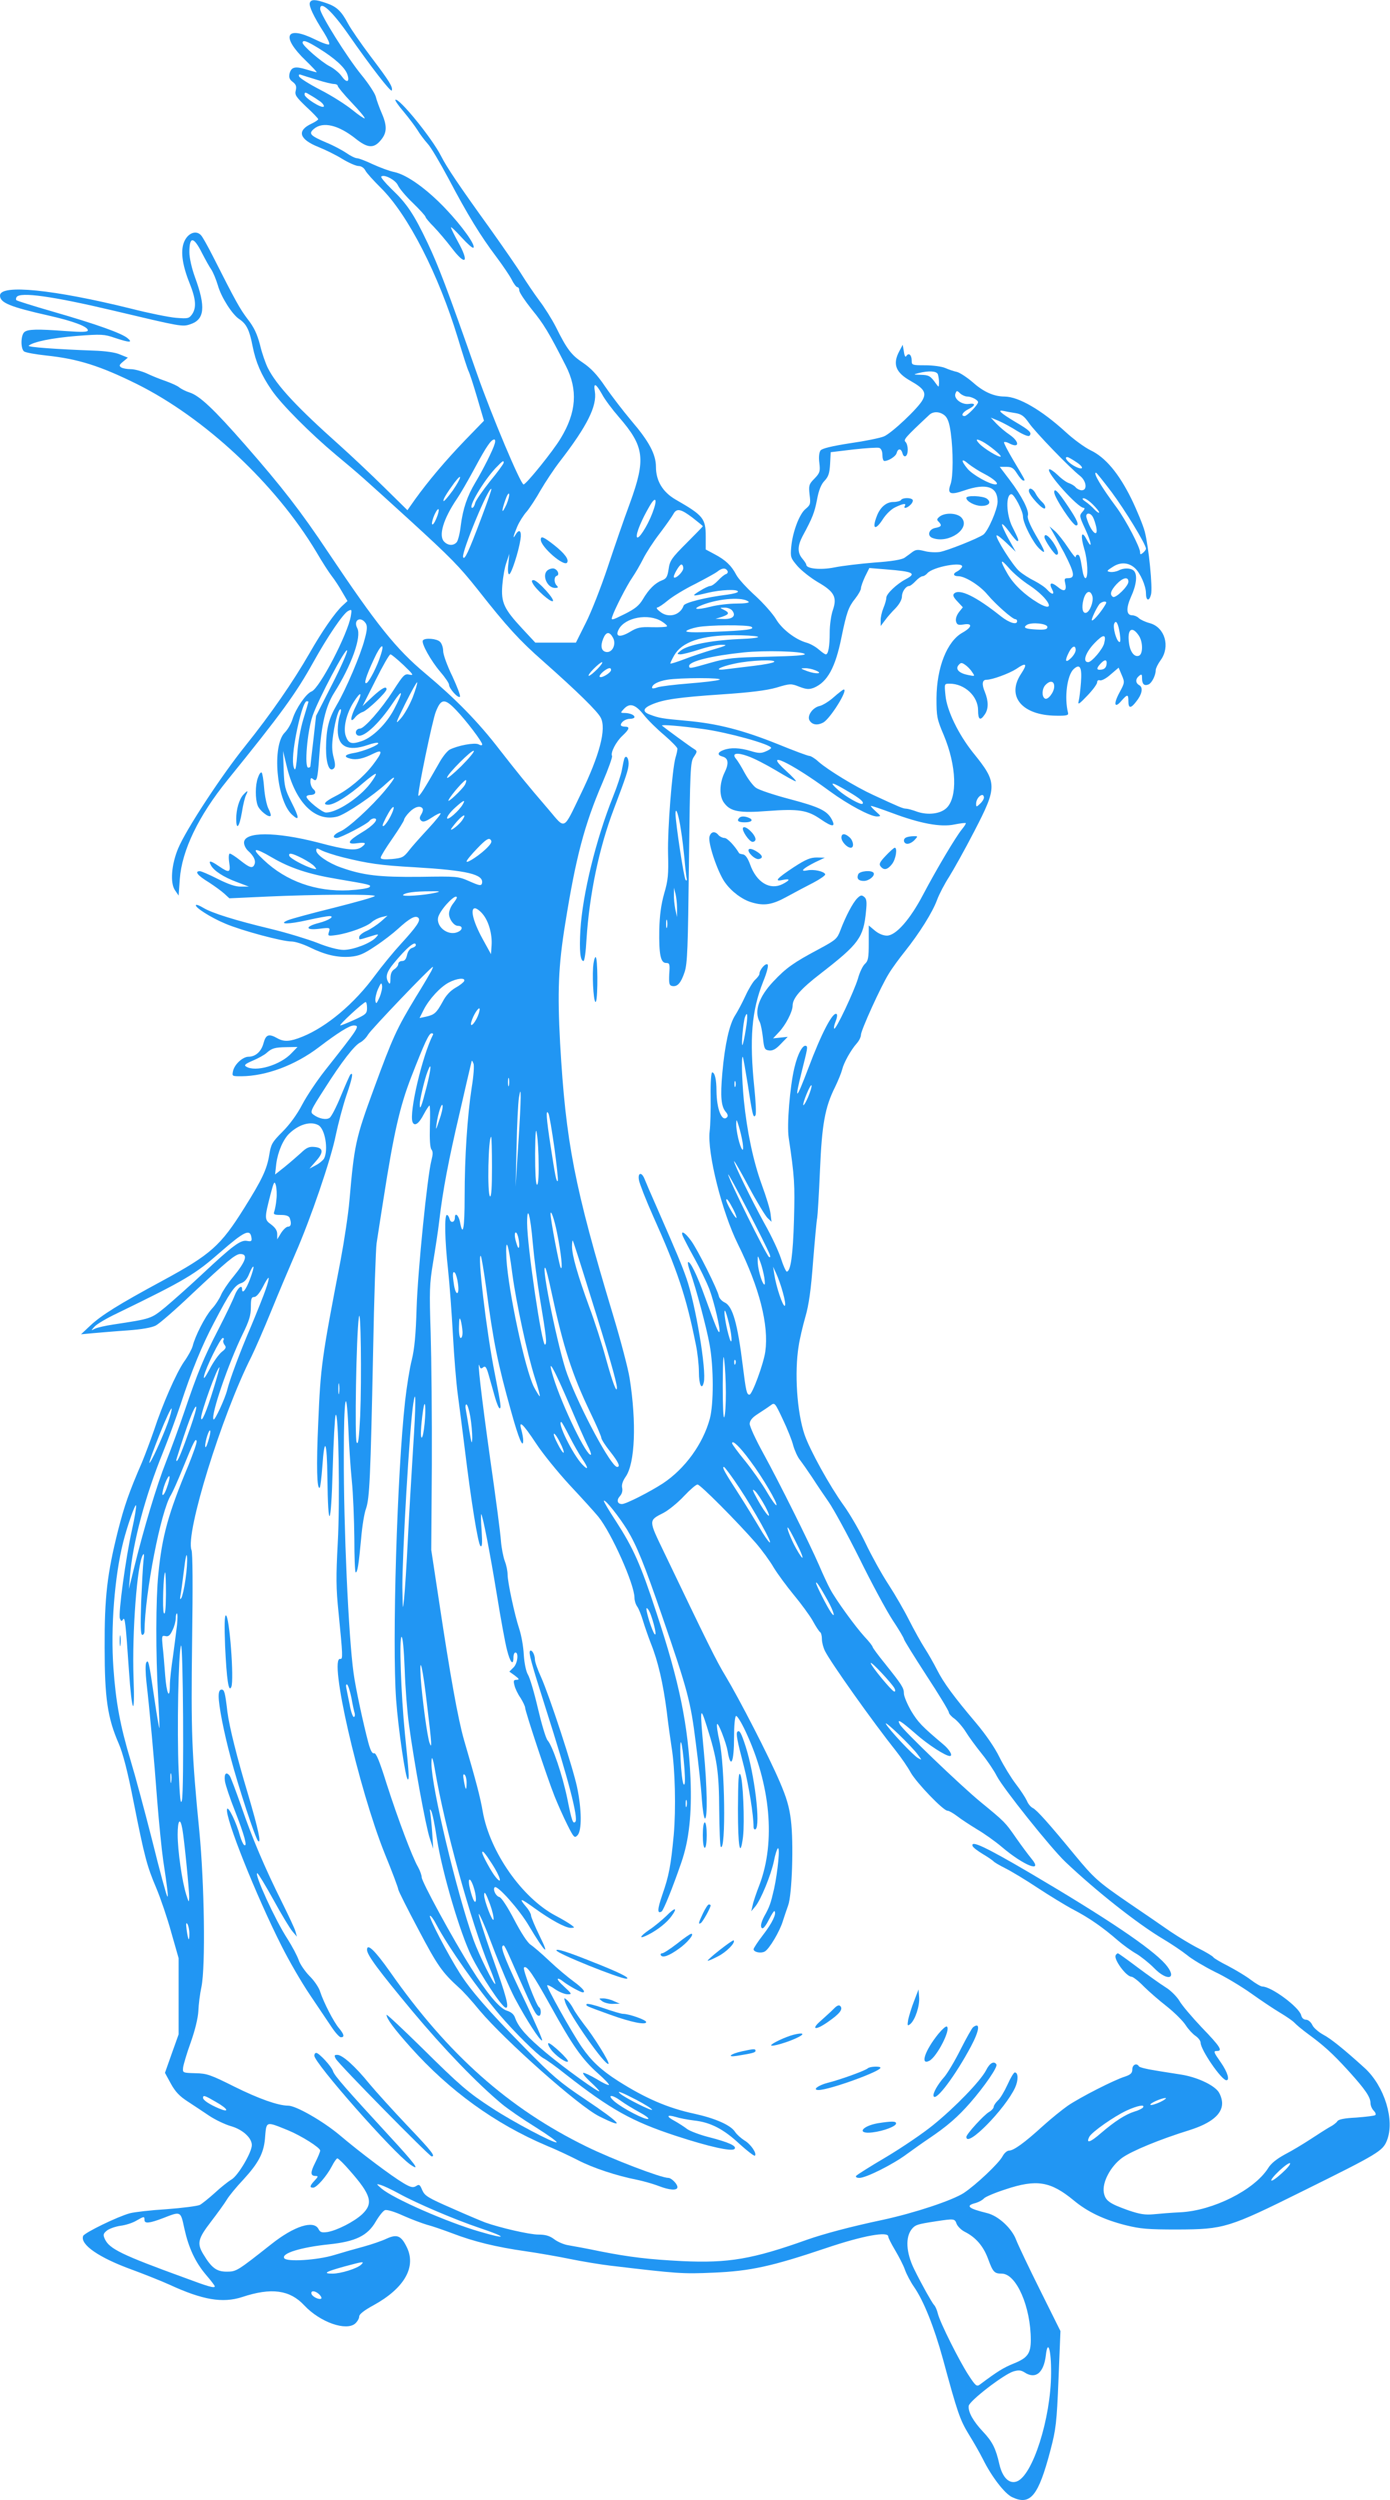 <?xml version="1.0" standalone="no"?>
<!DOCTYPE svg PUBLIC "-//W3C//DTD SVG 20010904//EN"
 "http://www.w3.org/TR/2001/REC-SVG-20010904/DTD/svg10.dtd">
<svg version="1.0" xmlns="http://www.w3.org/2000/svg"
 width="712pt" height="1280pt" viewBox="0 0 712 1280"
 preserveAspectRatio="xMidYMid meet">
<g transform="translate(0,1280) scale(0.1,-0.1)"
fill="#2196f3" stroke="none">
<path d="M1587 12786 c-6 -16 19 -70 73 -154 18 -29 30 -55 26 -59 -4 -4 -36
7 -72 25 -152 75 -177 15 -46 -110 33 -32 57 -58 54 -58 -4 0 -28 7 -55 15
-56 17 -75 12 -84 -22 -4 -20 0 -30 16 -42 17 -13 21 -23 16 -44 -6 -23 1 -33
54 -84 34 -31 61 -60 61 -63 0 -4 -15 -14 -34 -23 -77 -36 -64 -80 36 -120 35
-14 90 -41 122 -61 33 -20 70 -36 83 -36 13 0 27 -9 34 -22 6 -13 42 -52 78
-88 139 -136 297 -443 397 -773 25 -83 49 -158 54 -167 5 -9 25 -70 44 -135
l35 -119 -97 -100 c-99 -103 -188 -208 -257 -304 l-38 -54 -121 119 c-67 66
-168 161 -226 213 -221 197 -323 307 -368 396 -11 22 -30 75 -40 118 -15 57
-31 91 -64 133 -40 53 -60 89 -179 324 -24 47 -50 94 -58 103 -23 28 -63 16
-84 -24 -24 -46 -16 -119 23 -217 34 -84 37 -128 14 -162 -16 -22 -22 -23 -83
-18 -36 3 -140 24 -230 47 -396 98 -671 126 -671 67 0 -37 51 -58 251 -103
124 -28 199 -56 199 -75 0 -9 -27 -10 -112 -4 -147 11 -195 10 -213 -5 -19
-16 -20 -84 -2 -99 8 -6 58 -15 113 -21 163 -17 277 -53 465 -146 348 -173
711 -512 919 -859 29 -50 65 -106 80 -125 15 -19 39 -56 53 -81 l27 -46 -26
-24 c-38 -35 -104 -130 -169 -244 -84 -146 -198 -311 -328 -473 -127 -158
-307 -434 -345 -527 -34 -82 -41 -175 -16 -212 l19 -28 6 85 c11 147 96 323
244 506 274 338 350 442 440 604 73 131 152 248 178 262 19 10 20 8 14 -26
-15 -91 -160 -370 -201 -386 -28 -10 -82 -89 -98 -143 -7 -22 -24 -52 -39 -67
-67 -66 -43 -346 36 -420 40 -37 39 -18 -1 61 -34 68 -38 82 -41 169 l-3 95
18 -75 c44 -189 147 -291 261 -260 41 11 182 106 250 169 55 51 52 35 -7 -36
-70 -84 -189 -193 -228 -209 -35 -15 -46 -34 -19 -34 19 0 158 72 168 88 4 6
15 12 23 12 29 0 -5 -38 -63 -72 -72 -43 -81 -63 -24 -55 45 6 50 1 24 -19
-28 -21 -75 -17 -221 22 -221 57 -382 57 -382 0 0 -13 9 -31 21 -42 29 -26 40
-50 33 -68 -9 -24 -24 -20 -73 19 -24 19 -48 35 -54 35 -5 0 -7 -18 -3 -45 8
-53 1 -56 -52 -20 -44 30 -56 32 -42 6 15 -29 66 -62 134 -87 l61 -23 -40 0
c-28 -1 -65 12 -119 39 -43 22 -85 40 -92 40 -29 0 -12 -22 44 -56 31 -20 68
-47 82 -60 l25 -23 195 9 c242 11 550 13 550 3 0 -5 -94 -31 -208 -60 -114
-28 -220 -57 -237 -64 -53 -22 2 -22 103 1 50 11 99 20 109 20 31 0 -3 -22
-53 -35 -72 -18 -72 -39 1 -30 56 7 57 6 50 -16 -7 -21 -5 -22 38 -16 63 9
156 43 181 66 12 11 35 22 51 26 l30 7 -35 -31 c-19 -16 -52 -38 -72 -47 -21
-9 -38 -23 -38 -31 0 -16 -5 -16 54 2 48 15 49 15 32 -4 -27 -30 -116 -64
-166 -64 -27 0 -81 14 -135 36 -49 19 -157 52 -240 72 -179 43 -298 80 -343
107 -18 11 -35 18 -38 15 -10 -10 76 -65 151 -96 85 -36 291 -91 338 -91 18 0
59 -13 92 -29 81 -40 144 -54 210 -49 44 4 68 14 126 53 40 26 93 67 118 90
58 53 89 71 104 56 13 -13 -7 -43 -90 -134 -37 -40 -96 -112 -133 -162 -105
-143 -245 -261 -370 -312 -64 -26 -95 -28 -130 -8 -43 24 -58 19 -70 -25 -11
-43 -41 -70 -77 -70 -29 0 -71 -38 -79 -72 -6 -28 -6 -28 42 -28 127 1 276 56
399 150 96 73 155 110 177 110 34 0 27 -10 -147 -230 -41 -52 -94 -131 -117
-175 -26 -50 -64 -102 -101 -139 -54 -54 -59 -64 -68 -120 -12 -72 -36 -124
-127 -269 -122 -195 -171 -239 -422 -375 -224 -121 -310 -175 -367 -228 l-48
-45 65 6 c36 3 115 10 175 14 70 5 122 14 143 25 18 9 103 83 188 164 176 165
220 202 245 202 41 0 30 -36 -39 -120 -25 -30 -52 -71 -60 -90 -8 -19 -29 -52
-48 -72 -33 -37 -85 -139 -97 -189 -4 -15 -23 -51 -44 -80 -41 -60 -110 -217
-155 -354 -17 -49 -44 -121 -60 -160 -67 -154 -91 -224 -123 -349 -56 -223
-70 -342 -69 -601 0 -259 15 -360 72 -491 21 -48 46 -143 76 -297 57 -287 69
-331 117 -444 21 -50 56 -152 76 -225 l38 -133 0 -195 0 -195 -35 -98 -35 -99
30 -55 c23 -42 45 -65 87 -92 31 -20 80 -53 110 -73 30 -20 80 -44 111 -53 60
-17 107 -60 107 -97 0 -37 -70 -156 -104 -176 -17 -10 -56 -41 -86 -69 -30
-27 -65 -55 -76 -61 -12 -6 -89 -16 -170 -22 -82 -5 -167 -15 -189 -21 -63
-17 -233 -100 -239 -116 -17 -44 82 -112 251 -173 65 -24 150 -58 190 -76 171
-79 273 -96 373 -64 150 50 245 37 319 -43 81 -86 215 -133 261 -92 11 10 20
26 20 36 0 11 25 31 73 57 160 88 222 198 169 301 -28 56 -49 64 -102 40 -25
-12 -76 -29 -115 -40 -38 -10 -108 -30 -154 -44 -85 -26 -243 -36 -255 -16
-16 25 86 56 229 71 136 14 198 44 240 117 17 29 38 55 47 58 10 4 52 -9 95
-29 43 -19 97 -39 121 -46 24 -6 82 -26 130 -44 109 -42 225 -70 372 -91 63
-9 167 -27 230 -40 63 -13 156 -28 205 -34 347 -41 369 -43 529 -36 190 8 299
32 581 127 184 62 315 86 315 58 0 -7 16 -38 35 -70 19 -32 42 -76 50 -99 8
-23 29 -63 47 -89 50 -72 103 -206 148 -369 74 -273 87 -311 132 -385 25 -40
58 -98 73 -128 44 -89 111 -176 149 -194 94 -45 135 5 197 241 28 107 32 140
41 363 l10 246 -104 209 c-58 116 -113 232 -123 258 -22 59 -91 123 -149 137
-98 24 -113 38 -57 52 16 5 34 15 41 23 7 8 56 29 109 46 161 54 232 42 351
-56 71 -59 155 -99 266 -127 76 -19 115 -22 264 -22 241 1 261 7 650 200 378
187 403 202 424 255 42 104 -12 279 -114 372 -106 96 -174 151 -213 171 -23
13 -48 34 -55 49 -7 15 -21 27 -32 27 -12 0 -22 9 -25 23 -11 42 -153 147
-199 147 -8 0 -35 16 -60 35 -25 19 -77 50 -115 70 -38 19 -72 39 -76 45 -4 6
-37 26 -75 45 -38 19 -104 59 -147 88 -43 30 -139 96 -213 146 -156 107 -176
125 -276 246 -130 158 -194 230 -214 239 -10 5 -24 21 -30 37 -7 15 -32 54
-56 85 -24 31 -62 93 -84 137 -24 50 -72 119 -121 177 -115 136 -167 207 -200
273 -16 31 -44 81 -63 110 -18 28 -54 93 -79 142 -25 50 -73 133 -107 185 -34
52 -86 146 -116 209 -30 63 -81 151 -113 195 -72 100 -173 283 -200 362 -39
116 -52 318 -30 453 5 35 21 102 34 148 18 61 29 138 40 286 9 111 18 211 21
222 2 11 9 119 14 240 10 241 26 327 78 431 16 33 32 73 36 89 8 34 44 99 75
134 12 13 21 33 21 43 0 23 101 246 142 312 16 27 54 79 83 115 74 93 141 199
165 264 11 30 39 83 61 117 22 35 81 140 130 235 118 228 118 248 -6 401 -76
95 -135 217 -142 294 -6 60 -6 60 21 60 77 0 146 -64 146 -136 0 -49 11 -56
34 -22 20 28 20 68 1 115 -17 40 -14 63 8 63 30 0 116 32 152 55 52 36 60 28
25 -25 -76 -115 5 -212 179 -214 54 -1 65 2 62 14 -20 79 -5 194 29 225 32 29
43 9 37 -69 -3 -39 -8 -82 -12 -96 -5 -20 3 -15 44 28 28 29 51 60 51 69 0 9
6 13 14 10 8 -3 33 10 55 30 l41 35 16 -38 c16 -37 15 -40 -12 -90 -32 -59
-25 -84 11 -41 30 34 35 34 35 -3 0 -37 12 -38 39 -3 31 38 38 73 17 85 -20
11 -21 32 -1 48 13 11 15 8 15 -13 0 -29 11 -40 33 -31 16 6 37 46 37 73 0 9
11 32 25 51 51 70 22 169 -56 190 -23 6 -48 18 -56 26 -8 8 -23 14 -33 14 -31
0 -33 36 -6 96 28 61 33 113 14 132 -15 15 -53 16 -79 1 -11 -5 -30 -9 -42 -7
-20 3 -19 6 13 26 39 26 81 23 113 -6 27 -24 57 -91 57 -129 0 -40 17 -43 26
-6 9 34 -12 244 -32 321 -8 31 -39 107 -68 167 -65 132 -134 214 -210 250 -29
14 -87 56 -128 94 -124 113 -240 180 -312 181 -54 0 -107 23 -162 72 -30 26
-67 50 -82 54 -15 3 -42 12 -60 20 -18 8 -64 14 -102 14 -68 0 -70 1 -70 24 0
29 -15 42 -27 24 -5 -9 -10 -1 -13 22 l-6 35 -17 -32 c-36 -67 -20 -110 59
-154 67 -38 80 -59 60 -96 -21 -41 -159 -171 -198 -187 -18 -8 -96 -24 -173
-35 -97 -15 -144 -27 -152 -37 -7 -10 -10 -34 -6 -64 5 -43 3 -51 -25 -80 -29
-29 -30 -36 -25 -83 6 -46 4 -52 -20 -72 -32 -25 -67 -118 -74 -195 -5 -52 -3
-57 32 -98 20 -23 67 -60 104 -82 85 -49 100 -77 77 -144 -9 -26 -16 -77 -16
-114 0 -71 -7 -112 -20 -112 -4 0 -20 11 -36 25 -16 14 -44 30 -63 35 -57 16
-127 70 -157 122 -16 26 -63 80 -106 119 -43 39 -87 87 -97 107 -24 46 -54 75
-111 105 l-45 24 0 66 c0 93 -12 108 -155 190 -65 38 -100 95 -100 167 0 64
-35 130 -125 235 -42 50 -103 129 -135 176 -42 62 -74 95 -114 122 -59 39 -82
69 -139 184 -20 39 -58 100 -85 135 -26 35 -65 93 -87 128 -21 35 -96 143
-165 240 -160 222 -221 313 -250 370 -46 92 -219 304 -235 289 -2 -3 16 -30
42 -60 25 -30 57 -72 71 -94 13 -22 37 -53 52 -70 16 -16 64 -98 109 -182 96
-182 162 -290 242 -396 33 -44 69 -97 80 -118 10 -21 24 -39 29 -39 6 0 10 -8
10 -17 0 -10 29 -53 64 -97 60 -73 87 -117 174 -288 63 -123 55 -239 -26 -372
-38 -64 -177 -236 -190 -236 -15 0 -164 354 -238 565 -155 442 -198 554 -254
672 -70 147 -106 201 -184 275 -33 32 -57 61 -53 64 13 14 73 -17 85 -44 7
-16 41 -57 77 -91 36 -35 65 -67 65 -72 0 -4 19 -27 43 -51 23 -24 63 -71 89
-105 74 -98 94 -78 33 31 -19 35 -35 67 -35 72 0 5 24 -18 54 -51 30 -33 57
-57 61 -53 13 12 -60 113 -143 200 -96 101 -197 173 -261 187 -26 5 -76 24
-111 40 -36 17 -72 31 -81 31 -9 0 -34 12 -55 27 -21 14 -67 39 -102 53 -84
36 -93 46 -63 71 46 38 125 19 213 -51 59 -47 90 -50 123 -14 37 40 40 75 12
141 -14 32 -28 71 -32 88 -4 16 -36 66 -73 111 -73 89 -212 311 -212 338 0 46
61 -10 148 -135 113 -162 215 -294 219 -282 6 18 -12 47 -109 175 -49 65 -100
139 -114 165 -35 66 -59 89 -112 107 -57 20 -78 20 -85 2z m45 -233 c84 -52
134 -98 147 -133 14 -41 -3 -47 -29 -10 -12 17 -40 40 -62 51 -42 22 -138 105
-138 120 0 17 22 9 82 -28z m-7 -162 c37 -12 76 -21 86 -21 10 0 19 -4 19 -10
0 -5 32 -44 71 -85 40 -42 70 -78 67 -81 -3 -2 -31 17 -63 43 -32 26 -105 73
-164 103 -58 30 -107 61 -109 69 -3 9 0 12 10 8 9 -3 46 -15 83 -26z m16 -111
c13 -10 21 -22 17 -26 -11 -10 -98 45 -98 62 0 13 4 13 28 -2 16 -9 39 -24 53
-34z m-606 -776 c17 -33 38 -71 48 -85 9 -14 24 -50 33 -80 17 -61 74 -150
110 -173 37 -25 52 -56 68 -139 16 -81 44 -147 98 -225 49 -72 200 -223 328
-330 125 -104 137 -115 381 -337 210 -192 251 -234 345 -352 150 -191 216
-263 337 -369 175 -155 277 -255 294 -288 30 -57 -5 -191 -102 -391 -91 -189
-78 -182 -162 -83 -123 143 -160 190 -254 310 -109 142 -225 260 -379 389
-152 127 -250 250 -500 623 -138 207 -234 331 -423 547 -162 185 -235 254
-287 270 -19 6 -42 18 -51 25 -8 8 -40 22 -70 33 -30 10 -74 28 -99 40 -25 11
-61 21 -80 21 -19 0 -42 4 -49 9 -12 8 -11 13 10 30 l24 20 -40 16 c-24 11
-75 18 -135 20 -192 7 -341 18 -333 25 22 20 121 40 245 50 128 10 142 9 197
-10 75 -25 93 -25 64 -1 -30 25 -158 71 -380 135 -101 29 -186 56 -189 59 -3
3 -3 10 1 16 17 28 187 4 495 -69 350 -83 354 -84 395 -70 73 24 80 88 24 240
-17 47 -29 100 -29 129 0 83 22 81 65 -5z m3769 -620 c3 -9 6 -28 6 -42 -1
-26 -1 -26 -15 -7 -29 41 -37 45 -78 46 -40 1 -40 2 -12 9 53 13 92 11 99 -6z
m-1721 -101 c14 -27 53 -79 87 -118 131 -151 139 -214 57 -440 -31 -83 -82
-232 -115 -331 -33 -99 -83 -227 -111 -282 l-51 -102 -104 0 -104 0 -67 72
c-94 101 -109 134 -102 222 3 39 12 91 21 116 l15 45 -5 -52 c-4 -31 -2 -53 4
-53 11 0 48 114 58 178 7 44 -6 57 -25 25 -17 -29 -12 -8 8 40 10 24 32 59 49
78 16 19 48 68 71 109 24 41 68 108 99 148 140 181 191 284 179 358 -8 47 5
42 36 -13z m1871 -13 c22 0 56 -18 56 -29 0 -13 -56 -71 -69 -71 -21 0 -11 20
19 35 38 19 39 33 2 27 -36 -5 -78 27 -68 53 6 16 8 17 24 1 10 -9 26 -16 36
-16z m248 -85 c30 -5 44 -15 69 -51 31 -45 208 -229 262 -271 32 -26 38 -73 8
-73 -10 0 -24 7 -31 15 -6 8 -22 17 -33 21 -12 3 -39 22 -59 42 -21 20 -41 33
-44 29 -16 -15 147 -197 177 -197 7 0 5 -8 -6 -20 -17 -19 -17 -22 15 -91 33
-72 36 -108 4 -47 -25 46 -30 15 -10 -53 18 -58 21 -149 6 -149 -5 0 -12 17
-15 38 -11 68 -15 82 -25 82 -6 0 -10 -5 -10 -12 0 -6 -17 15 -39 48 -21 32
-51 70 -66 84 l-29 25 34 -60 c18 -33 36 -67 41 -75 54 -106 58 -130 19 -130
-17 0 -19 -4 -14 -24 10 -42 -5 -49 -39 -20 -33 27 -46 20 -27 -15 14 -27 -2
-27 -26 0 -10 12 -40 32 -65 45 -25 12 -61 35 -78 50 -32 27 -125 174 -116
183 3 3 26 -15 52 -40 l46 -44 -38 68 c-20 37 -35 70 -32 73 3 3 20 -15 38
-40 18 -25 36 -46 40 -46 10 0 6 10 -26 74 -31 62 -34 166 -4 166 14 0 59 -86
59 -114 0 -34 51 -134 84 -165 37 -35 32 -16 -20 72 -29 51 -43 85 -39 97 8
25 -31 101 -94 184 l-50 66 34 0 c27 0 37 -6 55 -35 12 -19 26 -35 31 -35 12
0 16 -8 -50 103 -29 49 -51 91 -48 93 3 3 14 1 25 -5 54 -29 57 6 4 43 -21 14
-52 40 -68 57 l-29 31 39 -16 c21 -9 64 -32 94 -51 34 -21 60 -31 65 -26 15
15 1 28 -74 72 -75 45 -94 63 -57 55 12 -3 40 -8 60 -11z m-363 -12 c15 -13
24 -37 31 -88 13 -94 13 -225 -1 -264 -18 -50 -2 -57 70 -32 114 39 171 20
171 -57 0 -39 -49 -151 -73 -169 -26 -19 -186 -83 -224 -89 -22 -3 -57 -1 -78
5 -32 8 -43 8 -60 -4 -11 -8 -29 -22 -41 -30 -14 -10 -66 -19 -155 -25 -74 -6
-166 -17 -205 -25 -70 -14 -144 -7 -144 14 0 4 -9 18 -20 31 -26 30 -25 66 1
115 52 96 61 121 74 187 9 49 21 78 38 96 21 22 26 39 29 87 l3 60 117 14 c64
7 124 11 132 8 10 -4 16 -18 16 -37 0 -16 4 -30 10 -30 22 0 59 24 63 41 7 25
23 24 30 -2 3 -12 10 -18 16 -14 15 8 14 58 -1 73 -11 11 -2 22 122 138 20 19
54 18 79 -3z m-2305 -145 c-9 -32 -60 -133 -99 -198 -42 -70 -64 -135 -75
-222 -4 -38 -14 -75 -20 -83 -16 -20 -45 -19 -65 2 -30 30 -4 117 66 220 16
23 56 92 90 155 61 114 85 148 101 148 5 0 6 -10 2 -22z m2499 11 c34 -18 98
-71 93 -76 -7 -8 -87 41 -110 66 -21 23 -16 27 17 10z m482 -106 c45 -30 31
-44 -17 -16 -30 18 -49 43 -31 43 5 0 26 -12 48 -27z m-475 -58 c51 -26 82
-55 59 -55 -30 0 -116 49 -142 79 -37 44 -34 59 4 26 18 -14 53 -37 79 -50z
m-2460 56 c0 -5 -31 -48 -70 -95 -38 -48 -73 -98 -76 -111 -3 -14 -10 -25 -15
-25 -24 0 56 135 119 203 38 39 42 42 42 28z m3113 -149 c68 -91 177 -269 177
-291 0 -5 -7 -14 -15 -21 -12 -10 -15 -10 -15 2 0 26 -71 162 -119 228 -81
109 -123 180 -107 180 3 0 38 -44 79 -98z m-3373 8 c-24 -33 -45 -58 -48 -55
-5 5 16 40 55 93 44 58 37 26 -7 -38z m144 -146 c-64 -170 -85 -215 -92 -196
-8 26 131 362 145 349 2 -3 -22 -71 -53 -153z m131 75 c-24 -53 -29 -44 -8 17
9 27 18 43 21 35 2 -7 -4 -30 -13 -52z m747 -45 c-26 -69 -75 -144 -80 -122
-4 19 26 90 66 158 32 55 41 34 14 -36z m2255 44 c18 -18 33 -36 33 -41 0 -6
-10 1 -23 14 -12 13 -33 32 -47 41 -15 10 -19 17 -10 17 8 1 29 -13 47 -31z
m-3363 -75 c-9 -21 -18 -33 -21 -26 -2 7 4 29 13 49 23 48 30 28 8 -23z m1313
7 c29 -23 53 -42 53 -44 0 -2 -38 -41 -84 -87 -76 -76 -85 -89 -91 -132 -6
-40 -12 -50 -34 -58 -36 -14 -68 -46 -98 -97 -20 -33 -40 -49 -94 -76 -66 -33
-70 -33 -63 -13 11 35 74 159 104 202 15 22 40 65 55 95 15 30 53 89 85 130
31 41 62 85 69 98 17 31 37 28 98 -18z m2051 3 c6 -10 13 -33 17 -50 13 -64
-28 -26 -49 45 -9 27 18 31 32 5z m-323 -351 c100 -67 138 -145 43 -89 -69 41
-127 96 -158 151 -40 69 -37 80 8 28 20 -24 68 -65 107 -90z m-1775 89 c0 -18
-39 -56 -48 -47 -6 7 28 66 38 66 6 0 10 -9 10 -19z m1428 7 c-3 -7 -14 -18
-26 -24 -23 -11 -19 -24 7 -24 35 0 111 -48 149 -94 42 -50 128 -126 143 -126
5 0 9 -4 9 -10 0 -21 -40 -9 -82 24 -129 103 -214 144 -241 117 -8 -8 -3 -19
17 -40 l28 -30 -20 -25 c-12 -16 -18 -34 -15 -47 5 -18 11 -20 39 -16 47 8 44
-14 -6 -42 -79 -44 -132 -178 -133 -336 0 -93 2 -106 37 -188 66 -157 72 -321
13 -375 -32 -29 -94 -36 -148 -18 -24 9 -50 16 -58 16 -15 0 -34 8 -170 71
-87 40 -229 126 -278 169 -18 17 -40 30 -47 30 -8 0 -80 27 -161 60 -179 72
-310 106 -470 120 -123 11 -140 14 -187 32 -38 14 -35 32 10 51 60 26 136 37
358 52 148 10 230 20 282 35 70 21 74 21 117 4 37 -14 50 -14 74 -5 69 29 110
103 141 257 27 131 36 156 71 200 16 20 29 44 29 52 0 9 10 36 21 60 l22 44
86 -7 c139 -11 158 -20 101 -50 -46 -24 -100 -75 -100 -95 0 -10 -7 -34 -15
-53 -8 -20 -15 -49 -14 -64 l0 -28 22 29 c12 17 37 45 55 63 19 20 32 44 32
59 0 25 20 54 38 54 4 0 19 11 32 25 13 14 29 25 36 25 6 0 17 7 24 15 27 33
187 62 178 33z m-1202 -20 c4 -7 1 -14 -7 -17 -8 -2 -26 -17 -41 -33 -14 -15
-32 -28 -40 -28 -7 0 -31 -11 -53 -25 -46 -28 -42 -30 40 -10 67 16 155 20
155 6 0 -5 -24 -11 -52 -15 -114 -14 -220 -41 -226 -56 -18 -51 -80 -67 -123
-30 -13 10 -19 19 -12 20 6 0 30 16 54 36 24 20 86 58 139 84 52 27 104 55
115 64 24 19 41 20 51 4z m2054 -56 c0 -23 -65 -86 -79 -78 -18 12 -12 32 18
65 32 34 61 41 61 13z m-184 -76 c6 -26 -13 -77 -32 -83 -19 -6 -25 26 -14 68
12 44 36 52 46 15z m-1761 -27 c5 -5 -20 -9 -62 -9 -39 0 -99 -7 -133 -16 -76
-19 -100 -13 -40 10 87 33 207 41 235 15z m1820 -26 c-23 -36 -57 -74 -62 -69
-5 4 23 63 39 84 6 6 17 12 25 12 13 0 13 -4 -2 -27z m-1905 -18 c22 -27 4
-45 -42 -44 l-43 1 33 10 c38 13 40 21 10 36 -23 11 -23 11 3 11 15 1 32 -6
39 -14z m-361 -56 c18 -11 31 -23 27 -26 -3 -3 -37 -5 -76 -4 -60 2 -76 -1
-115 -25 -52 -30 -76 -23 -55 15 32 60 151 82 219 40z m-1515 -11 c8 -13 7
-34 -6 -80 -20 -79 -95 -255 -142 -335 -43 -73 -55 -124 -56 -224 0 -79 17
-125 40 -103 8 8 8 23 -1 56 -9 34 -10 64 -2 119 11 75 29 136 39 127 2 -3 0
-17 -6 -32 -5 -15 -10 -48 -10 -74 0 -85 52 -111 154 -76 26 9 50 14 53 10 9
-8 -75 -43 -124 -51 -48 -8 -55 -20 -18 -29 30 -8 67 0 118 26 49 24 48 9 -4
-59 -48 -62 -123 -125 -191 -159 -55 -28 -68 -44 -36 -44 30 0 104 46 180 113
32 27 60 48 63 45 3 -3 -10 -25 -29 -50 -56 -73 -170 -148 -226 -148 -20 0
-100 65 -100 81 0 5 9 9 19 9 27 0 34 15 16 30 -8 7 -15 24 -15 37 0 21 3 23
14 14 19 -16 23 -1 31 114 11 167 33 258 76 327 90 142 142 289 119 332 -22
42 18 64 44 24z m3862 -52 c5 -34 3 -47 -4 -42 -15 9 -32 74 -25 92 9 24 21 3
29 -50z m-371 34 c0 -12 -12 -15 -54 -13 -59 3 -73 9 -51 24 24 15 105 7 105
-11z m-1516 1 c20 -13 -24 -19 -199 -26 -101 -4 -141 -2 -134 5 6 6 30 14 55
19 59 12 260 13 278 2z m1985 -46 c21 -32 21 -94 0 -102 -23 -9 -45 19 -51 65
-10 72 16 90 51 37z m-2694 -10 c18 -33 -3 -77 -34 -73 -26 4 -32 30 -16 69
15 36 32 37 50 4z m740 6 c15 -5 -23 -10 -100 -13 -142 -7 -259 -31 -292 -58
-22 -18 -22 -19 -3 -20 11 0 55 11 98 25 43 14 94 25 115 24 31 0 25 -4 -44
-24 -44 -13 -111 -35 -149 -50 -37 -14 -69 -24 -71 -22 -2 1 7 20 19 41 39 70
141 104 307 104 52 0 106 -3 120 -7z m1776 -34 c-7 -30 -64 -97 -82 -97 -30 0
-14 49 32 97 46 48 62 48 50 0z m-3707 -64 c-16 -52 -56 -130 -70 -139 -18
-11 -5 33 37 123 36 78 57 87 33 16z m3561 29 c0 -10 -11 -29 -25 -42 -28 -27
-32 -13 -10 30 17 34 35 39 35 12z m-3809 -176 l-82 -161 -14 -125 c-8 -69
-15 -128 -15 -132 0 -5 -5 -8 -11 -8 -21 0 -5 186 22 265 29 84 171 353 177
335 3 -7 -32 -86 -77 -174z m2421 156 c7 -7 -53 -11 -188 -14 -178 -4 -209 -7
-294 -31 -108 -31 -110 -31 -110 -16 0 23 115 52 280 69 105 11 298 6 312 -8z
m-2055 -57 c50 -48 54 -54 31 -49 -25 6 -31 0 -84 -82 -60 -94 -148 -194 -170
-194 -18 0 -28 -20 -16 -32 25 -25 111 52 187 167 50 75 52 56 3 -37 -39 -74
-109 -143 -165 -162 -53 -18 -68 -13 -82 26 -14 41 3 114 40 173 39 61 48 52
15 -14 -31 -60 -36 -99 -8 -65 9 12 27 25 40 29 23 7 122 101 122 116 0 19
-23 7 -72 -38 l-51 -48 67 133 c36 72 70 132 76 132 5 0 35 -25 67 -55z m1898
16 c-6 -5 -53 -14 -105 -20 -52 -6 -115 -14 -140 -17 -70 -10 -37 12 45 29 78
17 215 22 200 8z m1703 -13 c-2 -15 -11 -24 -25 -26 -27 -4 -29 5 -6 30 22 24
35 23 31 -4z m-2608 -23 c-19 -19 -38 -35 -44 -35 -5 0 5 16 24 35 19 19 38
35 44 35 5 0 -5 -16 -24 -35z m1919 -15 c16 -23 16 -23 -19 -16 -47 9 -68 30
-50 51 11 13 16 14 33 2 11 -7 28 -24 36 -37z m-1849 10 c0 -14 -49 -44 -58
-35 -4 3 4 15 17 26 26 21 41 24 41 9z m1047 -2 c43 -17 5 -21 -42 -4 -35 13
-37 15 -13 15 15 1 39 -4 55 -11z m-492 -48 c-11 -5 -81 -13 -156 -19 -75 -6
-148 -15 -162 -20 -15 -6 -27 -7 -27 -2 0 17 30 33 77 41 66 11 294 11 268 0z
m-1571 -90 c-16 -40 -43 -88 -61 -108 -30 -34 -29 -29 23 76 31 62 58 111 61
109 2 -3 -8 -38 -23 -77z m3286 56 c0 -30 -33 -72 -48 -62 -17 10 -15 52 4 70
23 24 44 20 44 -8z m-3820 -79 c0 -2 -12 -41 -26 -88 -15 -50 -28 -122 -31
-177 -4 -56 -9 -88 -14 -80 -13 20 -11 77 6 169 19 101 43 179 56 179 5 0 9
-1 9 -3z m757 -43 c50 -52 133 -161 133 -175 0 -6 -8 -6 -18 0 -20 11 -109 -6
-149 -27 -12 -7 -34 -34 -49 -60 -80 -141 -108 -185 -111 -175 -5 14 72 386
89 428 27 70 46 71 105 9z m960 -23 c21 -27 69 -74 106 -105 37 -32 67 -63 67
-69 0 -7 -4 -27 -10 -46 -17 -62 -41 -364 -38 -491 3 -106 0 -137 -20 -205
-16 -57 -23 -110 -25 -185 -2 -128 7 -170 35 -170 18 0 20 -5 16 -57 -2 -49 0
-58 15 -61 27 -5 45 15 64 72 14 44 17 122 22 561 6 480 7 513 25 540 18 27
18 30 2 40 -19 11 -155 111 -165 120 -6 7 101 -2 209 -17 127 -17 350 -79 350
-97 0 -3 -12 -12 -28 -18 -22 -10 -37 -10 -76 2 -57 17 -104 19 -140 5 -31
-11 -33 -26 -6 -33 31 -8 35 -35 11 -83 -27 -57 -28 -123 0 -157 32 -42 78
-50 220 -39 160 12 205 5 274 -43 60 -41 77 -40 55 1 -24 44 -64 63 -215 103
-80 21 -158 47 -173 58 -15 11 -40 44 -57 75 -16 30 -36 63 -44 72 -25 29 1
36 59 15 30 -10 96 -44 146 -74 50 -30 95 -55 100 -55 5 1 -18 25 -51 55 -121
110 23 43 223 -104 97 -71 210 -131 244 -131 22 1 22 1 -6 26 -15 14 -27 26
-25 28 2 2 51 -15 108 -36 144 -54 249 -74 320 -59 30 6 56 9 58 7 2 -2 -7
-16 -20 -32 -32 -39 -131 -206 -198 -333 -67 -128 -140 -211 -186 -211 -19 0
-43 10 -62 26 l-31 26 0 -90 c0 -76 -3 -92 -20 -107 -10 -9 -27 -43 -35 -74
-20 -66 -114 -266 -122 -257 -3 3 0 19 7 36 7 17 10 34 6 38 -18 17 -77 -94
-146 -278 -63 -166 -72 -171 -33 -15 29 116 31 125 23 130 -17 10 -44 -39 -61
-112 -23 -97 -39 -292 -29 -358 30 -200 32 -239 27 -420 -5 -179 -17 -265 -37
-265 -4 0 -18 30 -30 68 -12 37 -49 116 -83 176 -67 122 -157 306 -157 321 0
6 34 -53 75 -130 41 -77 85 -149 96 -160 l21 -20 -5 40 c-2 23 -23 90 -45 150
-44 121 -76 275 -92 434 -10 107 -13 228 -5 220 2 -3 13 -65 25 -139 24 -158
29 -179 40 -159 4 8 1 70 -6 139 -26 251 -14 396 45 544 20 49 28 83 23 88
-10 10 -42 -27 -42 -48 0 -6 -10 -19 -22 -30 -11 -10 -34 -48 -50 -83 -16 -35
-40 -80 -53 -100 -29 -46 -52 -147 -65 -294 -11 -123 -6 -172 18 -200 10 -11
12 -21 6 -27 -26 -26 -53 41 -54 135 0 59 -9 95 -22 95 -5 0 -9 -51 -8 -122 1
-68 -1 -149 -5 -180 -13 -109 63 -413 145 -578 110 -222 159 -414 140 -550 -9
-63 -67 -220 -81 -220 -14 0 -18 17 -34 146 -27 219 -52 307 -93 326 -15 7
-28 22 -30 33 -6 32 -108 237 -142 283 -31 43 -55 56 -43 25 4 -10 30 -61 59
-113 29 -52 64 -125 78 -161 25 -67 58 -210 51 -218 -6 -5 -18 26 -74 179 -40
112 -77 187 -87 178 -2 -3 2 -23 10 -45 32 -90 86 -293 101 -378 21 -116 21
-302 1 -378 -35 -129 -127 -256 -240 -331 -66 -43 -189 -106 -210 -106 -24 0
-29 20 -11 40 11 12 15 28 12 42 -4 15 2 35 18 58 48 69 56 277 20 505 -8 50
-46 194 -84 320 -199 660 -243 886 -272 1395 -14 261 -9 395 26 610 54 338 98
507 191 723 30 70 52 132 49 137 -9 15 20 73 54 104 36 34 39 46 11 46 -11 0
-20 4 -20 8 0 15 24 32 47 32 13 0 23 4 23 9 0 11 -25 21 -52 21 -20 0 -21 1
-3 20 30 33 59 25 102 -29z m-935 -264 c-40 -39 -72 -66 -72 -58 0 17 129 146
137 137 4 -4 -25 -39 -65 -79z m20 -94 c-14 -25 -97 -103 -84 -78 15 29 84
107 89 101 3 -2 0 -13 -5 -23z m1959 -33 c65 -38 86 -56 77 -65 -8 -8 -86 36
-124 70 -52 46 -35 44 47 -5z m699 -33 c0 -8 -9 -22 -20 -32 -19 -18 -20 -17
-20 1 0 20 17 44 32 44 4 0 8 -6 8 -13z m-2669 -34 c-18 -33 -81 -88 -81 -71
0 9 18 32 40 52 44 40 56 45 41 19z m-370 -61 c-19 -37 -41 -62 -41 -47 0 8
30 67 43 83 19 24 18 4 -2 -36z m164 38 c3 -5 0 -18 -7 -29 -10 -16 -10 -23
-1 -32 9 -9 22 -6 54 15 22 15 43 25 46 22 3 -2 -26 -38 -63 -78 -38 -41 -83
-91 -99 -112 -28 -36 -36 -39 -88 -44 -40 -3 -57 -1 -57 7 0 7 27 51 60 98 33
48 60 91 60 97 0 5 12 23 27 38 27 28 57 36 68 18z m1323 -110 c7 -41 14 -106
18 -145 3 -38 8 -81 10 -95 4 -16 2 -22 -4 -15 -9 9 -52 295 -52 340 1 40 17
-9 28 -85z m-1121 50 c-15 -22 -57 -55 -57 -46 0 3 14 21 31 41 34 38 51 41
26 5z m132 -136 c-33 -36 -109 -87 -109 -74 0 6 25 36 55 67 42 44 58 54 67
45 9 -9 6 -18 -13 -38z m-743 -53 c130 -32 190 -41 369 -51 268 -16 354 -36
344 -82 -4 -14 -12 -13 -64 10 -59 26 -64 26 -255 23 -206 -2 -289 7 -404 48
-65 23 -126 65 -126 87 0 13 3 13 28 0 16 -8 64 -24 108 -35z m-361 -2 c91
-53 187 -85 332 -109 170 -29 177 -30 165 -42 -6 -6 -54 -13 -106 -16 -167 -8
-320 46 -435 155 -68 63 -51 68 44 12z m153 -3 c27 -14 55 -32 63 -42 13 -15
12 -16 -11 -10 -42 13 -113 51 -118 64 -6 18 13 15 66 -12z m1920 -256 l0 -45
-9 40 c-4 22 -8 56 -7 75 l0 35 8 -30 c4 -16 8 -50 8 -75z m-1235 80 c-60 -14
-179 -22 -168 -11 12 11 58 18 140 18 48 1 54 -1 28 -7z m107 -26 c0 -3 -9
-17 -20 -31 -11 -14 -20 -37 -20 -51 0 -28 25 -62 46 -62 25 0 25 -20 0 -31
-54 -25 -122 34 -98 85 21 46 92 116 92 90z m132 -83 c31 -36 50 -104 46 -161
l-3 -45 -44 80 c-48 88 -64 155 -38 155 8 0 26 -13 39 -29z m945 -68 c-3 -10
-5 -2 -5 17 0 19 2 27 5 18 2 -10 2 -26 0 -35z m-1287 -92 c0 -5 -9 -11 -19
-14 -11 -3 -22 -17 -26 -36 -5 -22 -12 -31 -26 -31 -10 0 -19 -7 -19 -15 0 -8
-9 -20 -20 -27 -14 -9 -20 -24 -20 -48 0 -26 -3 -31 -10 -20 -17 27 -11 52 25
96 69 84 115 122 115 95z m79 -133 c-7 -13 -42 -73 -80 -134 -98 -162 -117
-204 -214 -468 -94 -256 -100 -286 -125 -571 -6 -71 -27 -209 -45 -305 -97
-503 -103 -545 -115 -835 -10 -220 -7 -345 8 -331 3 4 9 52 13 107 11 161 24
134 26 -54 3 -282 19 -259 27 38 4 143 11 269 15 280 15 37 23 -440 11 -655
-9 -171 -9 -230 4 -355 22 -222 23 -240 9 -238 -61 13 93 -660 227 -995 39
-95 70 -178 70 -185 0 -6 46 -98 103 -205 97 -184 121 -219 208 -298 19 -16
67 -69 106 -117 131 -155 506 -488 611 -541 144 -72 115 -38 -73 88 -126 84
-166 118 -304 259 -189 192 -281 298 -337 387 -63 100 -156 279 -152 291 2 6
17 -13 32 -42 64 -120 214 -333 326 -465 74 -87 194 -205 223 -221 16 -8 68
-45 115 -83 229 -179 339 -241 565 -315 168 -55 285 -81 299 -67 15 15 -30 35
-132 61 -47 12 -96 31 -110 41 -14 11 -42 29 -63 41 -46 24 -43 35 5 21 18 -6
60 -14 93 -18 84 -9 152 -44 234 -121 40 -36 75 -63 78 -59 11 11 -21 59 -54
78 -17 11 -39 30 -48 44 -22 34 -100 69 -210 93 -135 29 -250 79 -390 168 -86
55 -136 102 -185 173 -52 76 -183 310 -177 316 2 3 22 -6 42 -21 21 -14 49
-25 63 -25 23 0 22 2 -19 40 -44 39 -42 56 2 21 24 -18 83 -51 94 -51 18 0 -2
23 -47 56 -29 21 -85 68 -123 104 -39 37 -82 74 -97 84 -16 10 -49 61 -84 128
-34 65 -65 113 -76 116 -18 4 -35 39 -24 50 13 13 127 -115 175 -197 81 -136
111 -165 56 -54 -25 51 -45 99 -45 107 0 8 -11 28 -25 44 -40 47 -30 46 43 -7
83 -60 158 -101 186 -101 21 1 21 1 1 16 -11 8 -47 30 -80 47 -171 91 -335
325 -372 531 -13 76 -34 155 -97 371 -30 106 -70 327 -126 700 l-41 270 3 435
c1 239 -2 543 -6 675 -7 218 -6 251 12 360 11 66 26 163 32 215 18 156 48 312
105 555 29 127 55 239 58 250 4 19 4 19 12 1 5 -10 1 -64 -9 -125 -22 -145
-36 -352 -36 -559 0 -163 -9 -209 -24 -127 -7 34 -26 50 -26 21 0 -24 -21 -30
-27 -7 -3 12 -9 21 -14 21 -13 0 -11 -127 6 -280 8 -74 19 -225 25 -335 6
-110 17 -247 25 -305 8 -58 24 -184 36 -280 31 -256 67 -483 80 -495 9 -7 10
13 6 79 -4 49 -4 87 -2 84 8 -8 45 -197 81 -418 19 -118 42 -243 51 -277 16
-64 33 -84 33 -38 0 14 5 25 10 25 18 0 11 -59 -11 -78 l-20 -20 28 -20 c23
-18 25 -21 9 -22 -15 0 -17 -5 -11 -27 3 -16 17 -45 31 -65 13 -21 24 -44 24
-51 0 -18 114 -362 151 -454 16 -40 45 -105 65 -145 33 -66 37 -70 52 -54 23
23 22 133 -2 246 -21 101 -141 467 -185 565 -17 37 -31 77 -31 89 0 25 -16 53
-25 44 -8 -8 5 -58 80 -293 115 -359 169 -565 152 -582 -12 -12 -18 3 -41 118
-25 122 -76 271 -101 299 -9 10 -31 84 -50 165 -19 82 -42 159 -51 172 -9 15
-18 56 -21 101 -2 43 -13 102 -23 132 -24 72 -60 241 -60 279 0 17 -6 48 -14
68 -8 21 -17 67 -20 103 -2 36 -27 225 -55 420 -46 328 -68 521 -55 477 4 -14
9 -16 19 -7 11 9 17 1 29 -42 8 -29 22 -79 31 -110 9 -32 20 -58 24 -58 9 0 8
13 -24 175 -44 219 -91 622 -72 605 3 -3 15 -75 27 -160 37 -280 59 -389 129
-639 38 -137 61 -191 61 -145 0 10 -4 34 -9 52 -16 55 6 36 73 -65 35 -54 115
-152 176 -218 62 -66 127 -138 145 -160 67 -83 185 -346 185 -415 0 -14 6 -34
14 -45 8 -11 21 -44 30 -74 9 -30 27 -81 40 -115 37 -91 63 -207 81 -346 8
-69 20 -152 25 -185 18 -108 23 -315 11 -450 -15 -157 -24 -207 -59 -307 -25
-73 -26 -98 -3 -84 10 7 56 120 101 251 40 115 54 249 47 429 -12 274 -56 492
-175 851 -81 248 -119 331 -207 467 -36 55 -64 102 -62 105 8 7 78 -82 119
-148 50 -83 87 -174 180 -444 130 -377 146 -436 172 -648 14 -106 28 -236 31
-289 4 -54 11 -98 16 -98 14 0 11 165 -6 345 -21 224 -19 237 16 125 52 -164
62 -230 63 -427 1 -100 4 -184 8 -188 27 -27 21 421 -7 543 -9 39 -15 78 -12
85 4 14 46 -92 54 -138 16 -95 33 -59 33 72 0 56 4 104 10 108 5 3 27 -32 48
-77 129 -273 156 -567 72 -788 -16 -41 -32 -88 -35 -105 l-7 -30 21 25 c29 35
80 161 95 231 6 32 15 61 20 66 13 12 0 -119 -19 -207 -17 -74 -23 -92 -50
-140 -18 -34 -22 -58 -10 -62 6 -2 21 19 34 45 13 26 26 46 28 43 12 -12 -11
-60 -57 -120 -28 -36 -50 -70 -50 -75 0 -15 37 -23 57 -12 23 12 77 103 93
156 7 22 19 58 27 80 20 53 29 321 14 438 -8 66 -22 114 -57 195 -55 129 -207
424 -278 542 -47 77 -94 173 -315 634 -80 166 -80 161 -2 201 25 13 72 51 103
84 32 34 63 61 71 61 14 0 202 -189 299 -300 31 -36 72 -92 91 -125 20 -33 66
-95 102 -139 36 -43 80 -103 97 -132 16 -30 34 -57 39 -60 5 -3 9 -19 9 -35 0
-17 7 -44 16 -62 31 -61 243 -360 364 -512 26 -33 60 -82 75 -110 32 -55 167
-195 188 -195 8 0 30 -13 50 -28 19 -15 65 -45 101 -67 36 -21 94 -62 128 -91
112 -95 215 -136 151 -59 -15 18 -50 65 -78 105 -57 82 -56 81 -185 187 -104
86 -396 366 -411 395 -17 32 4 19 81 -48 62 -55 153 -114 175 -114 18 0 -1 33
-35 61 -108 91 -128 112 -163 170 -20 35 -37 75 -37 89 0 29 -10 44 -97 153
-35 43 -63 81 -63 85 0 4 -18 28 -41 52 -51 56 -149 192 -177 245 -12 22 -38
78 -58 125 -50 114 -200 416 -285 571 -38 69 -69 136 -69 150 1 17 13 32 43
51 23 15 52 34 64 43 21 16 22 15 63 -72 23 -48 47 -108 53 -133 7 -25 22 -59
35 -75 13 -17 41 -57 63 -90 21 -33 59 -89 84 -125 25 -36 96 -166 158 -290
61 -124 137 -265 169 -314 32 -48 58 -92 58 -97 0 -5 52 -89 115 -186 63 -96
115 -182 115 -189 0 -7 13 -22 29 -33 16 -12 43 -43 59 -69 16 -26 53 -76 82
-112 29 -36 63 -87 76 -113 32 -62 274 -365 350 -438 158 -150 372 -319 502
-396 42 -25 97 -62 122 -82 25 -21 89 -59 143 -86 55 -26 139 -77 188 -112 49
-35 115 -79 147 -98 32 -19 65 -42 73 -51 8 -9 39 -35 69 -57 82 -60 127 -101
209 -191 84 -93 111 -132 111 -163 0 -12 7 -29 16 -38 9 -9 13 -19 9 -23 -3
-4 -47 -9 -97 -13 -61 -3 -92 -9 -98 -19 -5 -8 -22 -21 -38 -29 -16 -9 -60
-37 -98 -62 -38 -25 -98 -61 -133 -79 -42 -23 -71 -46 -86 -71 -71 -111 -282
-217 -450 -225 -44 -2 -105 -7 -135 -10 -45 -4 -71 0 -130 20 -98 35 -118 49
-126 91 -9 52 34 134 94 178 49 35 191 94 346 142 110 35 166 81 166 137 0 20
-9 46 -20 61 -28 36 -113 74 -190 86 -36 6 -98 15 -137 22 -40 6 -75 15 -79
20 -11 19 -34 9 -34 -15 0 -19 -8 -27 -37 -37 -58 -18 -231 -107 -293 -149
-30 -21 -88 -68 -129 -105 -93 -85 -149 -125 -172 -125 -10 0 -25 -13 -33 -28
-18 -36 -136 -147 -199 -189 -59 -38 -250 -102 -417 -138 -165 -35 -299 -71
-385 -101 -280 -100 -404 -121 -640 -110 -173 9 -267 20 -420 50 -66 14 -139
27 -162 31 -22 3 -56 17 -74 31 -24 18 -46 24 -82 24 -45 0 -197 35 -272 62
-16 6 -93 38 -169 72 -124 54 -140 64 -153 93 -12 29 -16 32 -32 21 -15 -9
-27 -7 -64 15 -61 36 -222 157 -327 246 -86 72 -224 151 -264 151 -51 0 -150
35 -275 97 -122 61 -141 68 -200 69 -66 2 -66 2 -63 30 2 15 19 73 39 128 22
62 37 124 39 160 1 32 8 89 16 125 21 105 15 528 -11 796 -39 396 -43 510 -37
971 4 288 3 450 -3 468 -33 84 155 691 307 991 19 39 65 144 102 235 37 91 92
221 122 290 78 177 184 487 208 609 12 57 36 149 55 205 31 90 36 121 19 104
-3 -4 -25 -53 -48 -109 -23 -56 -49 -107 -58 -112 -17 -12 -55 -4 -82 16 -19
14 -17 19 55 131 88 139 156 227 186 240 11 6 29 23 38 39 15 26 322 347 332
347 2 0 -2 -10 -8 -22z m169 -50 c-3 -7 -23 -23 -45 -35 -26 -15 -49 -39 -66
-72 -32 -58 -42 -66 -85 -76 l-33 -7 21 42 c28 55 85 117 129 140 42 22 85 26
79 8z m-434 -84 c-15 -33 -18 -36 -21 -18 -2 12 4 39 13 60 15 33 18 36 21 18
2 -12 -4 -39 -13 -60z m-64 -55 c0 -28 -6 -33 -65 -60 -35 -16 -68 -29 -72
-29 -10 1 119 120 130 120 4 0 7 -14 7 -31z m567 -42 c-18 -42 -43 -62 -32
-26 9 31 35 72 41 66 3 -3 -1 -21 -9 -40z m1373 -68 c-6 -40 -14 -76 -17 -79
-7 -6 4 119 13 143 13 36 16 7 4 -64z m-1602 -26 c-55 -108 -123 -398 -105
-447 10 -25 33 -9 58 40 13 24 26 44 29 44 3 0 4 -48 2 -106 -2 -68 1 -110 8
-119 8 -10 8 -24 0 -55 -21 -79 -70 -566 -76 -755 -4 -139 -11 -211 -25 -268
-11 -43 -26 -138 -34 -210 -41 -368 -67 -1238 -46 -1528 11 -152 49 -409 60
-409 8 0 6 30 -15 235 -20 201 -30 495 -17 495 6 0 12 -66 16 -167 3 -93 13
-220 22 -283 25 -187 86 -521 106 -580 l18 -55 -5 80 c-3 44 -8 91 -10 105 -4
19 -3 21 4 10 6 -8 20 -76 31 -150 28 -173 118 -477 176 -595 50 -101 153
-256 174 -263 22 -7 7 52 -71 270 -38 109 -68 203 -66 209 2 7 35 -68 72 -167
37 -98 88 -217 113 -264 58 -109 132 -224 140 -216 3 3 -35 90 -84 193 -99
205 -129 280 -119 290 9 9 7 13 86 -167 75 -169 86 -190 101 -190 12 0 12 37
0 44 -14 9 -85 195 -77 203 13 14 46 -34 136 -196 111 -201 161 -273 242 -345
34 -30 60 -57 57 -60 -3 -3 -31 10 -63 30 -32 19 -63 33 -68 32 -6 -2 11 -23
36 -46 25 -23 46 -45 46 -48 0 -11 -179 118 -271 195 -100 83 -143 132 -160
179 -6 19 -20 31 -42 38 -38 11 -103 89 -184 219 -95 151 -253 442 -253 464 0
11 -9 35 -19 53 -29 50 -103 246 -161 427 -36 115 -54 159 -64 155 -9 -3 -18
13 -29 53 -25 94 -66 282 -76 358 -26 188 -51 746 -50 1115 0 292 13 372 23
145 3 -82 11 -206 18 -275 7 -69 12 -203 13 -297 0 -95 3 -173 7 -173 9 0 15
36 28 175 5 61 16 129 25 152 18 53 23 161 36 798 5 281 14 533 18 560 4 28
20 129 35 225 53 340 84 475 142 625 69 177 91 225 105 225 6 0 9 -3 7 -7z
m-724 -94 c-57 -62 -186 -100 -234 -69 -11 7 -3 14 35 30 28 12 59 29 70 39
28 25 42 29 104 30 l55 1 -30 -31z m691 -174 c-25 -98 -35 -125 -35 -89 0 24
25 130 40 168 22 58 19 16 -5 -79z m422 8 c-3 -10 -5 -2 -5 17 0 19 2 27 5 18
2 -10 2 -26 0 -35z m1160 -5 c-3 -7 -5 -2 -5 12 0 14 2 19 5 13 2 -7 2 -19 0
-25z m373 -53 c-11 -26 -23 -46 -25 -43 -3 3 5 29 17 58 12 29 23 49 25 43 2
-5 -6 -31 -17 -58z m-1485 -240 l-14 -220 5 205 c2 113 8 225 12 250 13 84 12
-5 -3 -235z m-405 120 c-17 -52 -19 -54 -14 -20 7 53 27 114 31 95 2 -9 -5
-42 -17 -75z m590 -143 c12 -90 20 -165 17 -168 -7 -7 -13 24 -37 181 -22 142
-25 190 -11 165 5 -8 18 -88 31 -178z m964 28 c4 -27 3 -41 -2 -35 -13 14 -32
97 -31 132 1 25 2 24 13 -12 7 -22 16 -60 20 -85z m-2174 90 c35 -18 53 -126
30 -171 -6 -10 -25 -26 -43 -35 l-32 -17 33 38 c41 46 39 69 -7 73 -27 3 -41
-3 -70 -31 -20 -18 -58 -51 -84 -72 l-48 -38 6 54 c8 63 36 127 68 157 49 46
108 63 147 42z m1129 -203 c1 -70 -3 -106 -9 -102 -6 4 -9 66 -9 158 1 113 4
139 9 102 5 -27 9 -99 9 -158z m-239 -13 c0 -101 -3 -153 -10 -149 -15 10 -9
305 6 305 2 0 4 -70 4 -156z m1423 -447 c4 -12 3 -16 -4 -12 -14 9 -209 402
-209 422 0 13 194 -361 213 -410z m-2527 283 c-2 -25 -8 -53 -11 -62 -6 -15
-1 -18 33 -18 27 0 42 -5 46 -16 10 -27 7 -44 -9 -44 -8 0 -24 -15 -35 -32
l-20 -33 0 27 c0 18 -10 33 -31 49 -35 25 -35 31 -3 156 17 64 20 69 27 45 4
-15 6 -47 3 -72z m2340 -51 c14 -28 20 -48 15 -44 -11 6 -51 78 -51 90 0 15
12 0 36 -46z m-1027 -173 c7 -77 23 -203 36 -280 34 -203 37 -234 27 -240 -16
-10 -92 505 -92 623 0 100 17 39 29 -103z m124 54 c21 -101 31 -199 19 -180
-8 13 -53 251 -52 276 1 25 20 -30 33 -96z m-1565 -26 c3 -18 -1 -21 -22 -17
-33 7 -74 -24 -229 -169 -66 -62 -152 -138 -190 -170 -74 -60 -70 -59 -267
-89 -41 -6 -84 -16 -95 -22 -20 -10 -20 -10 -1 11 10 12 62 43 115 68 350 170
399 199 529 313 123 107 153 122 160 75z m1366 4 c7 -29 8 -63 0 -55 -3 3 -9
22 -14 41 -9 39 4 51 14 14z m375 -317 c86 -273 131 -430 131 -455 0 -33 -22
25 -55 144 -20 74 -59 196 -87 270 -59 162 -88 263 -88 309 0 19 2 32 4 30 2
-2 45 -136 95 -298z m-405 129 c20 -149 76 -410 116 -535 16 -49 27 -91 25
-93 -2 -2 -15 19 -30 47 -46 92 -131 490 -141 656 -6 124 10 83 30 -75z m1291
-20 c4 -28 4 -41 -2 -35 -14 14 -33 88 -32 121 0 29 0 29 13 -6 8 -20 17 -56
21 -80z m-2635 -10 c-20 -53 -40 -78 -40 -50 0 26 -23 6 -38 -32 -9 -24 -46
-101 -83 -173 -76 -147 -106 -220 -174 -420 -26 -77 -69 -194 -95 -260 -47
-119 -114 -341 -164 -545 l-26 -105 6 69 c14 167 78 408 169 631 29 72 69 182
90 245 56 171 110 303 172 420 81 155 105 189 136 200 20 6 33 22 44 50 9 22
18 38 21 35 3 -2 -5 -31 -18 -65z m1545 -66 c60 -280 105 -420 199 -616 31
-64 56 -122 56 -129 0 -7 20 -39 45 -70 44 -56 54 -79 36 -79 -30 0 -189 295
-255 473 -44 117 -137 568 -113 546 4 -3 18 -59 32 -125z m1185 -1 c10 -35 15
-65 10 -68 -10 -6 -45 100 -54 161 l-6 39 16 -35 c9 -19 25 -63 34 -97z
m-1664 44 c8 -57 -10 -65 -20 -9 -9 56 -8 78 4 66 5 -5 13 -31 16 -57z m-985
-28 c-10 -30 -43 -112 -73 -184 -59 -137 -112 -280 -124 -330 -11 -45 -64
-159 -70 -152 -17 17 76 287 149 437 33 67 42 96 42 138 0 43 3 52 17 52 11 0
27 19 44 51 14 28 27 49 30 47 2 -3 -4 -29 -15 -59z m484 -648 c-6 -115 -10
-150 -18 -136 -11 20 -2 550 11 640 10 71 15 -309 7 -504z m1890 469 c18 -74
15 -123 -3 -55 -15 53 -26 125 -19 125 3 0 13 -31 22 -70z m-1366 -37 c1 -18
-3 -33 -9 -33 -6 0 -10 25 -9 58 1 43 3 51 9 32 4 -14 8 -40 9 -57z m-1224
-43 c-4 -6 -1 -17 5 -25 10 -12 8 -19 -14 -36 -15 -12 -43 -51 -62 -88 -24
-45 -33 -56 -29 -36 8 41 84 195 96 195 6 0 7 -5 4 -10z m2573 -270 c0 -58 -3
-114 -8 -125 -5 -12 -8 54 -8 165 1 131 3 168 8 125 4 -33 8 -107 8 -165z m49
148 c-3 -8 -6 -5 -6 6 -1 11 2 17 5 13 3 -3 4 -12 1 -19z m-842 -228 c34 -80
72 -165 84 -189 13 -24 20 -45 18 -48 -18 -17 -147 248 -193 397 -35 114 0 53
91 -160z m-1832 98 c-36 -117 -62 -176 -63 -147 0 31 82 259 94 259 2 0 -12
-51 -31 -112z m644 -20 c-2 -13 -4 -3 -4 22 0 25 2 35 4 23 2 -13 2 -33 0 -45z
m379 -281 c-8 -133 -21 -345 -27 -470 -6 -126 -15 -261 -19 -300 -7 -67 -7
-63 -9 55 -1 166 37 825 56 943 14 92 14 -2 -1 -228z m59 126 c-4 -40 -10 -73
-15 -73 -7 0 -5 54 7 140 10 69 16 17 8 -67z m234 34 c6 -35 10 -84 10 -108
-1 -37 -4 -31 -15 36 -7 44 -15 92 -18 108 -3 15 -2 27 3 27 5 0 14 -28 20
-63z m-1549 -30 c-31 -84 -89 -211 -95 -206 -2 3 22 69 53 147 31 78 59 137
61 131 2 -6 -7 -38 -19 -72z m116 -23 c-40 -114 -64 -174 -71 -174 -2 0 -3 6
0 13 54 175 92 274 100 265 3 -3 -10 -50 -29 -104z m1940 -46 c20 -40 50 -92
66 -116 33 -48 33 -64 0 -29 -49 52 -130 217 -107 217 3 0 21 -33 41 -72z
m-1850 -28 c-8 -26 -14 -36 -15 -24 -1 25 21 93 26 79 2 -6 -3 -30 -11 -55z
m1803 -6 c13 -25 21 -48 18 -51 -3 -3 -17 18 -31 46 -15 28 -23 51 -18 51 5 0
19 -21 31 -46z m-1904 -116 c-103 -246 -135 -362 -154 -557 -13 -126 -14 -411
-1 -626 5 -87 8 -160 6 -162 -1 -2 -13 66 -25 149 -28 191 -31 205 -42 186 -5
-9 -4 -53 1 -99 17 -149 39 -389 55 -604 9 -115 23 -255 31 -310 22 -144 27
-191 21 -184 -4 3 -39 131 -77 285 -39 153 -89 339 -111 411 -53 176 -76 299
-88 473 -15 206 6 471 50 645 20 80 62 200 66 188 2 -6 -7 -63 -21 -125 -32
-142 -71 -431 -62 -454 6 -15 9 -16 16 -5 10 17 14 -22 30 -256 15 -226 32
-256 24 -43 -8 232 18 583 48 630 6 10 7 0 3 -30 -3 -25 -8 -120 -12 -212 -4
-123 -3 -168 6 -168 6 0 11 8 11 18 2 196 84 618 136 699 8 13 35 73 60 135
56 138 66 157 71 141 3 -7 -17 -63 -42 -125z m2877 24 c64 -85 143 -220 135
-228 -3 -3 -25 27 -49 68 -23 40 -73 111 -110 157 -38 46 -68 87 -68 92 0 20
40 -18 92 -89z m-55 -139 c77 -116 174 -291 155 -279 -7 4 -31 39 -54 79 -23
39 -69 114 -103 167 -74 114 -88 140 -77 140 4 0 40 -48 79 -107z m-2933 -1
c-9 -26 -19 -41 -22 -34 -2 6 4 33 14 59 10 25 20 41 22 34 2 -7 -4 -33 -14
-59z m3066 -95 c43 -82 6 -48 -41 38 -26 47 -28 56 -12 42 11 -10 35 -46 53
-80z m160 -188 c43 -84 40 -102 -3 -25 -25 45 -49 106 -42 106 3 0 23 -36 45
-81z m-3130 -185 c-6 -44 -16 -87 -21 -95 -7 -10 -8 -7 -5 11 3 14 11 72 18
130 8 68 14 93 16 70 2 -19 -1 -71 -8 -116z m-100 -76 c-1 -80 -4 -108 -11
-96 -8 15 -2 208 7 208 2 0 4 -51 4 -112z m3388 -29 c32 -57 45 -102 18 -63
-19 27 -76 139 -76 150 0 11 19 -17 58 -87z m-903 -80 c18 -51 29 -105 19 -96
-14 13 -52 138 -41 134 6 -2 16 -19 22 -38z m-2428 -46 c-4 -32 -13 -105 -21
-163 -9 -58 -16 -124 -16 -147 0 -79 -17 -44 -24 50 -4 50 -9 118 -13 149 -5
53 -4 56 14 52 15 -4 24 3 36 29 10 19 17 47 17 61 0 14 3 26 6 26 4 0 4 -26
1 -57z m25 -899 c-7 -29 -11 8 -17 151 -9 208 -1 608 12 640 11 27 16 -742 5
-791z m1257 475 c23 -190 24 -215 12 -184 -12 28 -39 233 -46 335 -8 134 11
52 34 -151z m2392 99 c6 -12 6 -18 0 -18 -12 0 -121 133 -121 146 1 11 107
-103 121 -128z m-2781 -50 c6 -35 14 -71 17 -80 2 -10 0 -18 -5 -18 -5 0 -15
28 -21 63 -7 34 -15 73 -17 85 -3 13 -1 21 4 18 5 -3 15 -34 22 -68z m2902
-292 c21 -28 21 -28 1 -17 -25 13 -150 147 -165 175 -12 25 134 -116 164 -158z
m-1196 -71 c4 -63 3 -87 -4 -80 -6 6 -13 64 -16 130 -6 137 8 101 20 -50z
m-1277 -12 c48 -284 183 -773 277 -1002 19 -46 33 -85 31 -88 -7 -7 -83 148
-111 224 -87 245 -216 784 -216 904 0 48 7 33 19 -38z m-1352 -55 c-2 -13 -4
-5 -4 17 -1 22 1 32 4 23 2 -10 2 -28 0 -40z m1513 -5 c0 -44 -5 -41 -14 10
-5 27 -4 37 3 32 6 -3 11 -22 11 -42z m1127 -120 c-3 -10 -5 -4 -5 12 0 17 2
24 5 18 2 -7 2 -21 0 -30z m-2583 -116 c9 -49 36 -317 35 -352 -1 -27 -2 -26
-15 15 -21 66 -44 224 -44 308 0 74 13 90 24 29z m1586 -179 c43 -66 56 -113
19 -68 -20 23 -69 113 -69 125 0 15 14 -1 50 -57z m-90 -132 c14 -51 8 -85 -8
-45 -6 15 -14 44 -18 64 -9 52 10 38 26 -19z m80 -75 c12 -33 20 -68 18 -78
-4 -18 -48 96 -48 124 0 25 8 13 30 -46z m-1540 -150 c0 -45 -6 -37 -14 19 -4
31 -3 40 4 30 5 -8 10 -30 10 -49z m2291 -852 c43 -23 79 -45 79 -50 0 -9
-143 63 -164 83 -21 18 10 6 85 -33z m-2155 -10 c62 -35 72 -57 17 -34 -50 21
-83 43 -83 55 0 15 8 13 66 -21z m2075 5 c19 -14 60 -39 93 -57 32 -17 53 -33
46 -35 -16 -6 -131 54 -172 89 -42 36 -16 39 33 3z m2761 -6 c-24 -11 -46 -17
-49 -14 -7 7 56 35 77 35 8 0 -5 -10 -28 -21z m-87 -27 c-3 -5 -22 -15 -43
-21 -48 -15 -103 -51 -173 -111 -55 -48 -78 -55 -59 -18 14 25 125 103 191
134 55 25 95 33 84 16z m-4380 -117 c68 -28 165 -89 165 -104 0 -6 -11 -33
-25 -61 -26 -51 -26 -69 2 -69 14 0 13 -4 -5 -23 -25 -27 -28 -37 -8 -37 18 0
70 60 96 110 11 22 24 40 28 40 5 0 34 -28 64 -63 109 -124 122 -167 63 -223
-41 -38 -127 -82 -177 -91 -30 -4 -38 -2 -47 16 -25 46 -125 14 -241 -78 -175
-138 -179 -141 -229 -141 -52 0 -78 20 -120 90 -33 55 -27 79 39 165 33 43 70
94 82 114 12 20 50 66 85 103 76 83 103 133 110 207 8 94 1 92 118 45z m5091
-220 c-64 -58 -75 -46 -13 13 27 25 51 42 55 38 4 -4 -15 -27 -42 -51z m-4521
-105 c93 -51 287 -133 408 -174 147 -49 150 -63 4 -20 -166 48 -442 169 -502
220 -29 25 -29 26 -5 19 14 -4 57 -24 95 -45z m-1101 -177 c22 -100 56 -173
111 -238 25 -29 45 -55 45 -59 0 -11 -32 -2 -155 44 -322 117 -385 148 -408
198 -10 22 -8 28 10 43 12 10 44 21 70 25 26 3 63 15 81 26 40 23 42 23 42 4
0 -20 24 -18 95 9 92 36 90 37 109 -52z m3956 23 c5 -13 24 -32 42 -41 56 -28
95 -73 119 -138 25 -68 32 -76 70 -76 75 0 149 -170 149 -340 0 -69 -17 -92
-87 -120 -54 -22 -83 -40 -174 -108 -16 -12 -22 -7 -59 50 -48 74 -146 270
-156 313 -4 17 -12 37 -20 45 -13 16 -61 101 -101 182 -42 85 -47 166 -11 208
18 20 25 23 123 38 93 14 95 14 105 -13z m-3050 -209 c-21 -20 -104 -46 -147
-46 -52 0 -35 10 59 36 100 27 106 28 88 10z m-215 -152 c9 -9 14 -19 11 -21
-8 -9 -44 7 -50 22 -7 20 18 19 39 -1z m3749 -404 c-1 -232 -95 -525 -176
-554 -39 -14 -73 20 -89 88 -18 81 -36 116 -83 166 -52 55 -78 103 -74 133 4
26 178 160 228 176 27 8 39 7 57 -4 57 -38 99 -4 110 86 10 88 28 28 27 -91z"/>
<path d="M2166 9521 c-9 -14 41 -104 89 -160 25 -29 45 -59 45 -66 0 -20 47
-72 56 -62 4 4 -14 51 -39 105 -26 53 -47 111 -47 129 0 17 -7 39 -16 47 -16
17 -79 22 -88 7z"/>
<path d="M2770 10037 c0 -37 120 -141 135 -117 10 16 -12 46 -66 89 -55 43
-69 49 -69 28z"/>
<path d="M2802 9878 c-26 -26 2 -88 41 -88 16 0 18 3 9 12 -15 15 -15 45 0 50
18 6 1 38 -20 38 -10 0 -23 -5 -30 -12z"/>
<path d="M2729 9813 c17 -32 89 -95 102 -91 16 5 -77 108 -98 108 -10 0 -11
-5 -4 -17z"/>
<path d="M5270 10287 c0 -22 75 -103 83 -89 4 6 -2 20 -14 31 -12 11 -27 30
-33 42 -13 27 -36 37 -36 16z"/>
<path d="M5400 10280 c0 -27 95 -170 112 -170 18 0 6 28 -44 102 -49 73 -68
92 -68 68z"/>
<path d="M5350 10050 c0 -15 51 -90 61 -90 16 0 9 25 -16 63 -25 36 -45 48
-45 27z"/>
<path d="M4950 10251 c0 -18 44 -41 77 -41 39 0 53 18 28 37 -21 15 -105 18
-105 4z"/>
<path d="M4615 10240 c-3 -5 -21 -10 -39 -10 -36 0 -68 -27 -85 -73 -26 -67
-7 -75 32 -14 16 25 43 51 63 60 39 19 58 22 49 7 -10 -16 12 -12 29 6 9 8 14
20 11 25 -8 12 -52 12 -60 -1z"/>
<path d="M4814 10156 c-15 -12 -17 -17 -6 -27 18 -19 15 -26 -18 -32 -33 -7
-42 -40 -14 -51 83 -32 199 49 149 104 -22 24 -82 27 -111 6z"/>
<path d="M4271 9231 c-23 -21 -56 -41 -71 -45 -37 -7 -68 -51 -53 -75 14 -22
40 -26 70 -10 36 20 129 169 105 169 -4 0 -27 -18 -51 -39z"/>
<path d="M3197 8913 c-3 -10 -8 -36 -12 -57 -4 -22 -24 -83 -45 -135 -87 -217
-156 -499 -167 -682 -6 -106 -1 -159 16 -159 5 0 12 48 15 108 15 234 65 473
141 672 62 164 75 202 75 231 0 32 -16 47 -23 22z"/>
<path d="M3787 8613 c-15 -15 -5 -23 28 -23 36 0 47 13 19 24 -20 8 -39 8 -47
-1z"/>
<path d="M3806 8562 c-8 -13 32 -72 49 -72 8 0 15 6 15 13 0 25 -54 75 -64 59z"/>
<path d="M3634 8516 c-8 -33 42 -181 79 -233 34 -48 89 -89 138 -103 64 -19
105 -12 181 30 40 22 101 54 136 72 34 18 61 37 59 42 -5 15 -59 27 -92 20
-41 -8 -22 10 41 42 l49 23 -41 1 c-33 0 -57 -10 -117 -49 -88 -58 -104 -76
-58 -66 40 8 40 0 0 -21 -65 -33 -134 8 -167 101 -11 31 -24 49 -36 51 -10 1
-19 4 -20 6 -24 40 -61 78 -75 78 -10 0 -24 7 -31 15 -18 22 -39 18 -46 -9z"/>
<path d="M4310 8512 c0 -21 29 -52 48 -52 18 0 14 35 -6 53 -24 22 -42 21 -42
-1z"/>
<path d="M4643 8513 c-20 -7 -15 -33 5 -33 11 0 27 9 37 20 18 19 17 20 -6 19
-13 0 -30 -3 -36 -6z"/>
<path d="M3835 8451 c-8 -14 33 -53 52 -49 25 5 19 21 -15 41 -19 11 -33 14
-37 8z"/>
<path d="M4537 8419 c-31 -33 -36 -43 -26 -55 17 -21 35 -17 58 12 20 25 29
84 14 84 -5 -1 -25 -19 -46 -41z"/>
<path d="M4396 8324 c-9 -22 1 -34 29 -34 26 0 58 26 50 41 -10 16 -72 10 -79
-7z"/>
<path d="M4391 8201 c-23 -23 -59 -92 -86 -163 -17 -45 -23 -50 -114 -99 -126
-67 -165 -95 -229 -163 -75 -79 -100 -153 -71 -207 6 -11 13 -48 17 -82 6 -57
9 -62 32 -65 18 -2 35 7 60 34 l35 36 -38 -4 -37 -4 29 31 c35 36 71 106 71
136 0 39 41 86 145 166 196 152 218 183 231 318 5 48 3 63 -9 73 -13 11 -19
10 -36 -7z"/>
<path d="M3038 7848 c-5 -76 5 -197 15 -175 10 26 9 227 -2 227 -5 0 -11 -24
-13 -52z"/>
<path d="M3273 6758 c3 -18 35 -100 72 -183 124 -276 170 -412 219 -657 9 -42
16 -106 16 -142 0 -66 15 -96 25 -53 15 58 -42 400 -89 533 -24 69 -45 119
-150 359 -32 72 -61 140 -66 153 -15 34 -34 27 -27 -10z"/>
<path d="M1153 4373 c8 -170 18 -242 32 -209 15 36 -10 366 -28 366 -7 0 -8
-53 -4 -157z"/>
<path d="M1120 4116 c0 -48 26 -182 62 -316 39 -148 126 -412 140 -425 18 -17
1 61 -52 241 -56 186 -95 342 -105 419 -12 102 -16 115 -30 115 -10 0 -15 -11
-15 -34z"/>
<path d="M3777 3934 c-8 -8 -1 -46 34 -179 24 -94 49 -247 49 -308 0 -10 5
-15 10 -12 27 17 -5 284 -51 425 -22 68 -31 85 -42 74z"/>
<path d="M3780 3538 c0 -195 11 -257 26 -142 9 77 0 296 -14 320 -9 14 -11
-27 -12 -178z"/>
<path d="M1152 3682 c3 -21 26 -89 51 -152 49 -125 66 -187 48 -176 -6 4 -15
25 -22 48 -17 65 -61 156 -66 136 -11 -43 149 -443 279 -700 38 -76 103 -188
145 -250 42 -62 92 -137 111 -165 19 -29 41 -53 48 -53 20 0 17 15 -10 47 -27
32 -78 131 -96 186 -6 21 -31 58 -55 81 -23 24 -48 60 -55 81 -7 21 -33 70
-57 108 -63 96 -173 337 -155 337 4 0 41 -61 82 -135 41 -75 85 -148 98 -163
l23 -27 -7 25 c-3 14 -35 81 -69 150 -89 178 -155 334 -210 495 -27 77 -53
146 -58 153 -18 24 -30 12 -25 -26z"/>
<path d="M3600 3405 c0 -37 4 -65 10 -65 6 0 10 28 10 65 0 37 -4 65 -10 65
-6 0 -10 -28 -10 -65z"/>
<path d="M4982 3349 c2 -7 27 -26 54 -42 27 -16 51 -33 54 -37 3 -4 30 -20 60
-35 30 -15 105 -60 165 -100 61 -40 144 -91 186 -113 80 -42 149 -90 227 -158
26 -22 67 -52 92 -66 25 -15 65 -47 90 -72 71 -74 125 -57 59 19 -73 82 -302
236 -698 469 -224 131 -300 167 -289 135z"/>
<path d="M3601 3005 c-24 -50 -25 -59 -11 -50 10 6 50 78 50 90 0 3 -4 5 -9 5
-5 0 -18 -20 -30 -45z"/>
<path d="M3414 2992 c-22 -21 -61 -54 -87 -71 -54 -37 -57 -52 -5 -25 49 25
96 63 119 96 32 44 16 44 -27 0z"/>
<path d="M3469 2850 c-35 -27 -70 -50 -77 -50 -7 0 -10 -5 -7 -10 9 -15 42 -3
92 33 43 30 82 77 64 77 -5 0 -37 -22 -72 -50z"/>
<path d="M3688 2818 c-37 -29 -65 -54 -63 -56 2 -2 25 8 52 22 44 22 92 71 81
82 -3 2 -34 -20 -70 -48z"/>
<path d="M1880 2818 c0 -27 59 -106 232 -314 163 -195 329 -367 458 -475 30
-25 108 -79 173 -119 65 -41 114 -76 108 -78 -15 -5 -225 106 -330 175 -122
79 -164 115 -363 312 -98 96 -178 171 -178 166 0 -20 39 -72 122 -165 200
-224 434 -393 698 -505 47 -19 119 -53 160 -74 77 -40 198 -80 305 -101 33 -7
82 -21 108 -31 56 -22 97 -25 97 -6 0 16 -31 47 -46 47 -38 0 -286 95 -419
160 -399 195 -711 472 -1007 895 -77 109 -118 149 -118 113z"/>
<path d="M2850 2815 c0 -15 324 -145 358 -145 27 1 -40 34 -178 88 -127 51
-180 67 -180 57z"/>
<path d="M5715 2790 c-12 -20 54 -110 81 -110 7 0 35 -21 61 -48 26 -26 81
-74 121 -105 40 -32 83 -75 96 -96 13 -20 36 -45 50 -54 14 -10 26 -25 26 -35
0 -36 107 -192 132 -192 18 0 6 41 -27 89 -40 57 -41 61 -20 61 29 0 14 24
-79 120 -51 54 -103 115 -115 137 -13 21 -43 52 -69 68 -26 16 -90 62 -144
102 -53 40 -99 73 -102 73 -2 0 -8 -4 -11 -10z"/>
<path d="M4682 2555 c-13 -33 -26 -76 -30 -95 -5 -31 -4 -34 11 -22 25 21 49
94 45 138 l-3 39 -23 -60z"/>
<path d="M2895 2550 c20 -64 208 -331 222 -316 7 7 -75 139 -127 204 -20 27
-45 62 -53 78 -9 17 -23 37 -33 45 -15 13 -16 12 -9 -11z"/>
<path d="M3084 2555 c11 -8 36 -15 55 -14 l36 1 -30 13 c-16 8 -41 14 -55 14
-24 0 -24 0 -6 -14z"/>
<path d="M3005 2540 c-5 -9 -6 -9 122 -55 102 -37 183 -54 183 -37 0 11 -88
42 -119 42 -9 0 -53 13 -99 29 -45 16 -84 25 -87 21z"/>
<path d="M4270 2515 c-14 -14 -43 -40 -64 -59 -55 -47 -30 -53 34 -8 61 42 80
66 64 82 -7 7 -18 2 -34 -15z"/>
<path d="M4807 2388 c-69 -85 -96 -164 -46 -138 39 21 111 162 89 175 -5 3
-24 -14 -43 -37z"/>
<path d="M4985 2422 c-6 -4 -35 -56 -65 -115 -30 -60 -68 -123 -83 -140 -33
-37 -60 -84 -55 -98 10 -31 112 105 192 255 44 83 48 125 11 98z"/>
<path d="M4065 2383 c-37 -9 -115 -45 -115 -54 0 -10 94 18 140 42 35 18 23
24 -25 12z"/>
<path d="M3800 2298 c-59 -13 -80 -32 -25 -23 81 13 95 17 95 26 0 11 -10 10
-70 -3z"/>
<path d="M1610 2276 c0 -38 402 -494 491 -557 57 -40 27 1 -108 147 -217 236
-280 307 -287 330 -7 24 -72 94 -86 94 -6 0 -10 -6 -10 -14z"/>
<path d="M1720 2260 c14 -27 480 -500 491 -500 21 0 1 26 -123 156 -73 77
-161 174 -196 216 -72 89 -138 148 -164 148 -16 0 -17 -3 -8 -20z"/>
<path d="M5051 2201 c-29 -55 -158 -189 -272 -281 -54 -44 -164 -118 -243
-165 -80 -47 -148 -90 -151 -95 -3 -6 4 -10 17 -10 34 0 172 69 243 122 33 24
85 61 115 81 92 62 146 109 210 182 74 85 142 184 134 196 -12 20 -35 7 -53
-30z"/>
<path d="M4445 2211 c-14 -12 -140 -58 -205 -74 -50 -13 -81 -37 -47 -37 54 0
317 95 317 114 0 9 -55 7 -65 -3z"/>
<path d="M5161 2128 c-16 -35 -38 -72 -50 -82 -11 -11 -21 -25 -21 -32 0 -7
-11 -19 -23 -26 -27 -15 -117 -114 -117 -128 0 -60 200 144 250 253 17 38 16
77 -2 77 -5 0 -22 -28 -37 -62z"/>
<path d="M4497 1930 c-85 -15 -110 -57 -28 -47 57 7 121 31 121 46 0 12 -23
12 -93 1z"/>
<path d="M2821 2309 c23 -32 79 -72 88 -63 8 7 -85 94 -99 94 -6 0 -1 -14 11
-31z"/>
<path d="M613 4400 c0 -25 2 -35 4 -22 2 12 2 32 0 45 -2 12 -4 2 -4 -23z"/>
<path d="M1321 8818 c-14 -38 -14 -108 -1 -142 9 -25 56 -63 66 -53 3 3 -2 20
-11 37 -9 18 -19 66 -22 106 -3 41 -9 77 -13 79 -5 3 -13 -9 -19 -27z"/>
<path d="M1246 8731 c-21 -23 -36 -75 -36 -123 0 -62 16 -43 29 33 6 39 16 80
22 90 12 24 7 24 -15 0z"/>
</g>
</svg>
